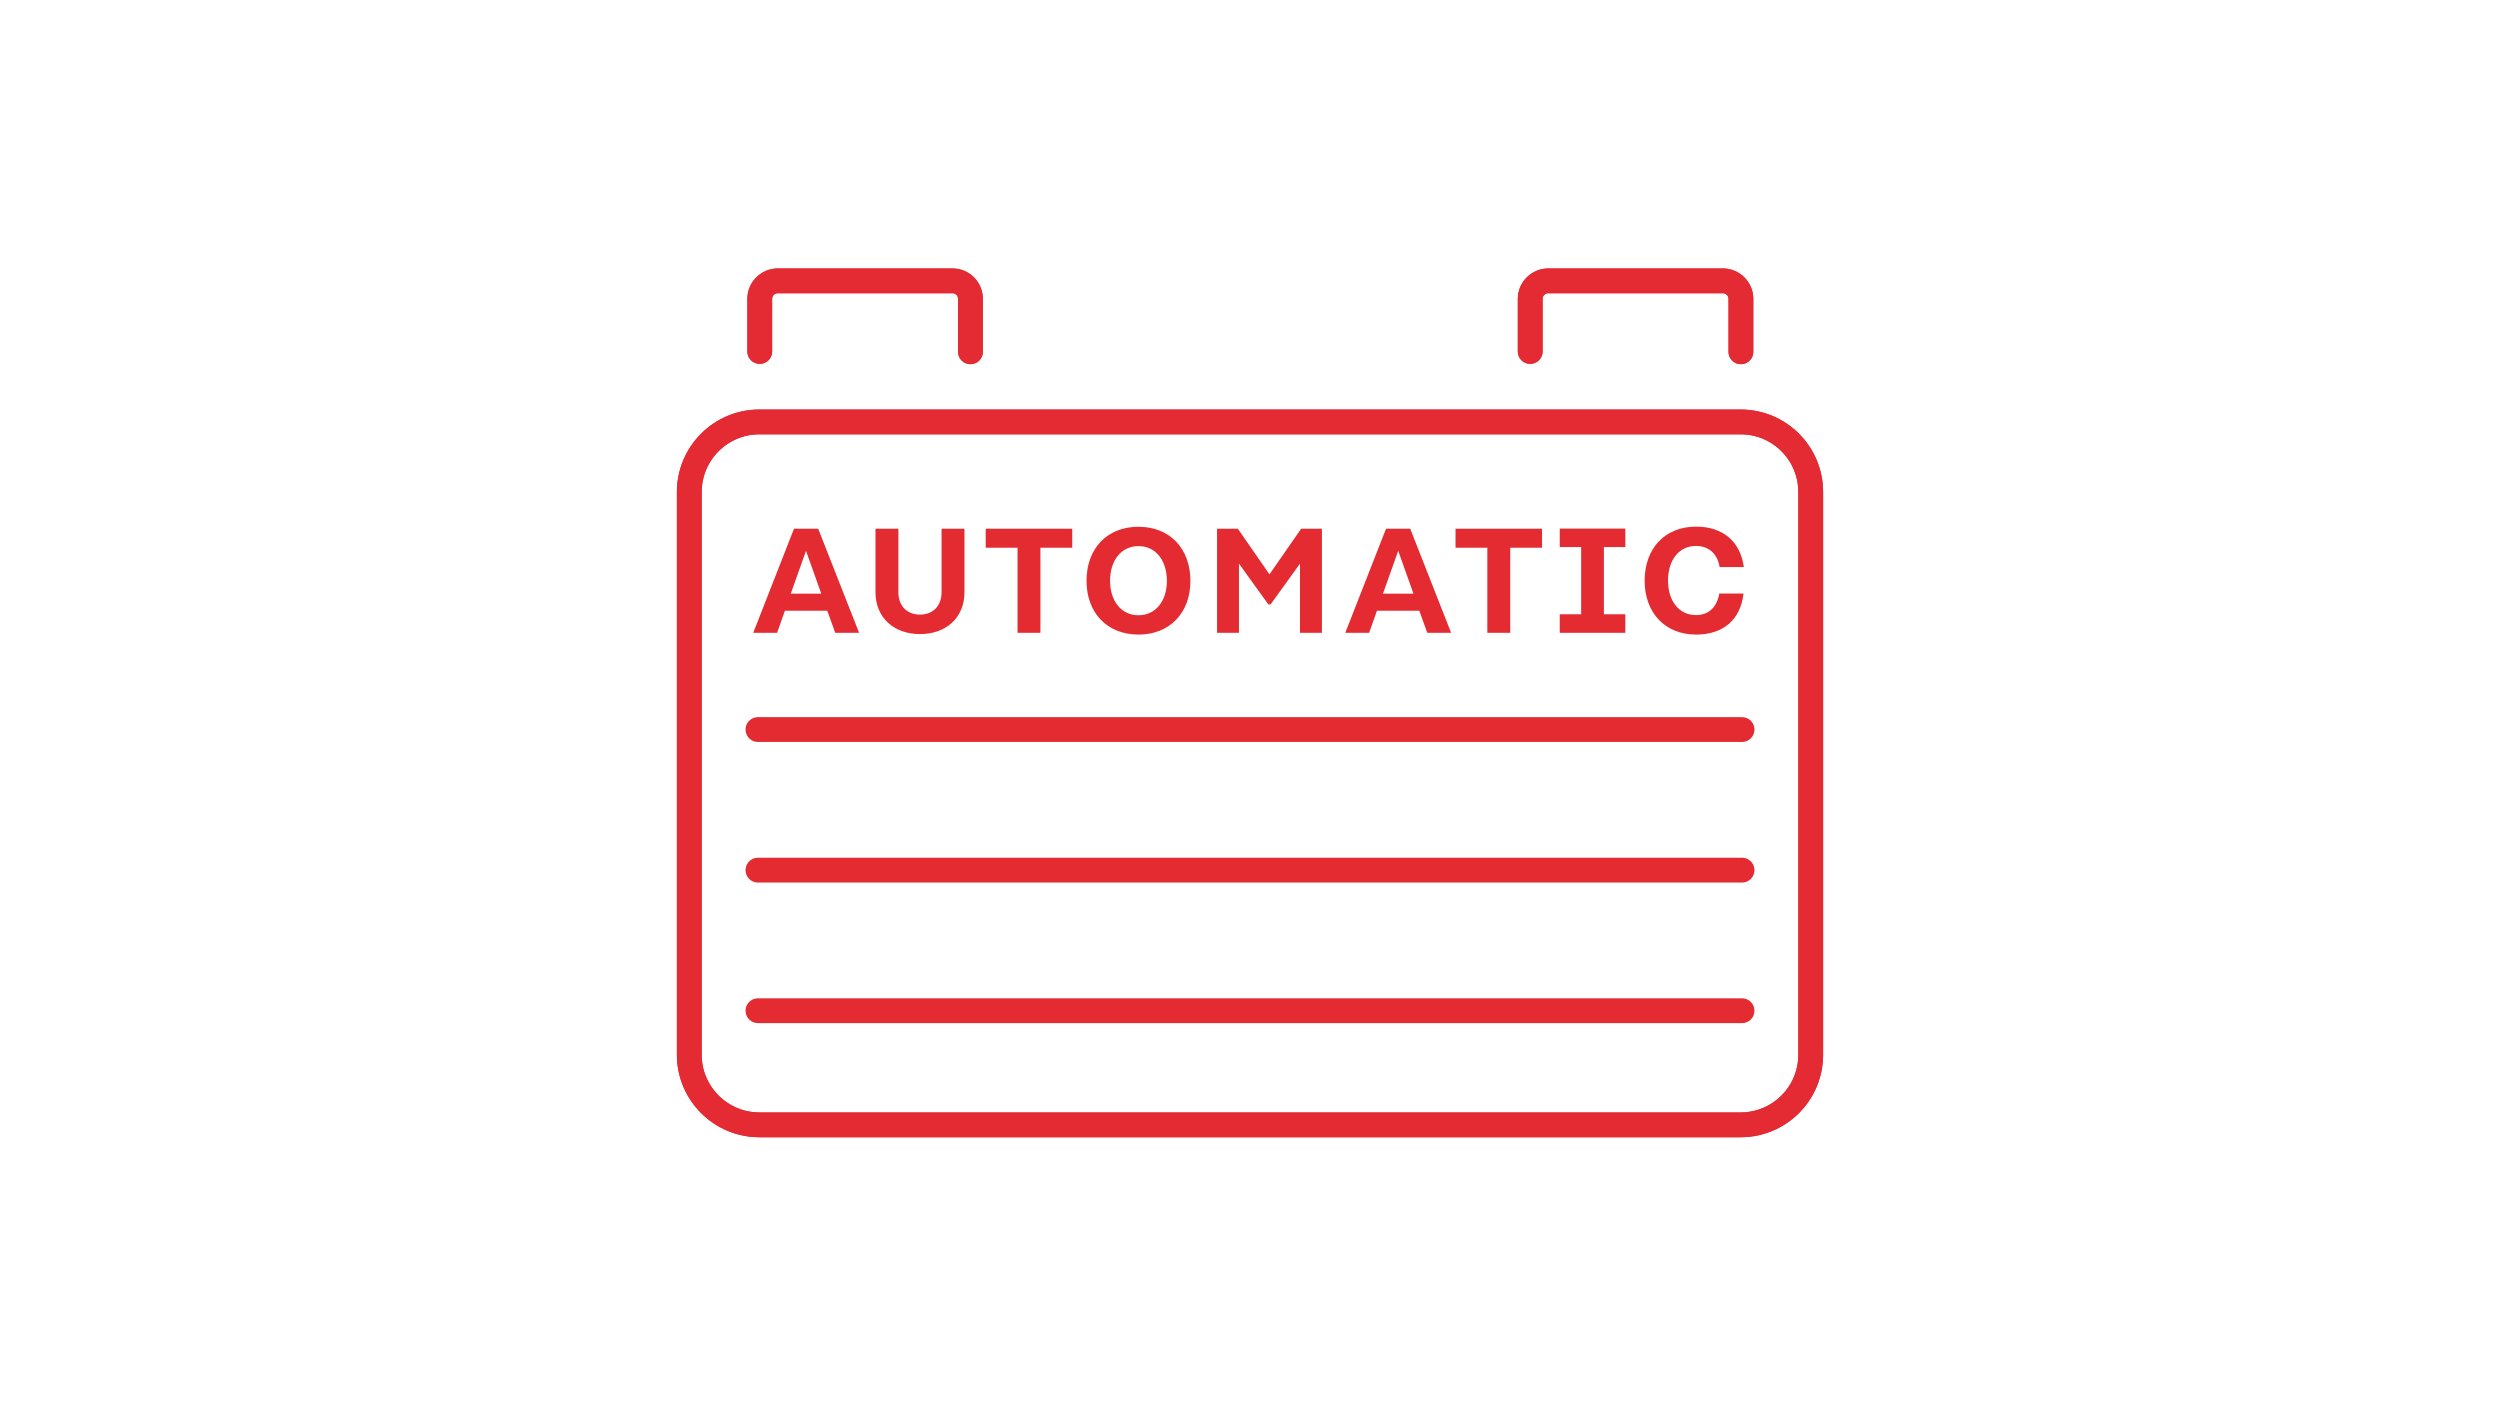 <?xml version="1.0" encoding="utf-8"?>
<!-- Generator: Adobe Illustrator 25.2.3, SVG Export Plug-In . SVG Version: 6.00 Build 0)  -->
<svg version="1.1" id="Ebene_1" xmlns="http://www.w3.org/2000/svg" xmlns:xlink="http://www.w3.org/1999/xlink" x="0px" y="0px"
	 viewBox="0 0 1540 866" style="enable-background:new 0 0 1540 866;" xml:space="preserve">
<style type="text/css">
	.st0{clip-path:url(#SVGID_2_);}
	.st1{clip-path:url(#SVGID_4_);fill:none;stroke:#E42B33;stroke-width:15.275;stroke-linecap:round;stroke-linejoin:round;}
	.st2{clip-path:url(#SVGID_2_);fill:#E32B31;}
	.st3{clip-path:url(#SVGID_6_);fill:#E42B33;}
	
		.st4{clip-path:url(#SVGID_6_);fill:none;stroke:#E32B31;stroke-width:15.275;stroke-linecap:round;stroke-linejoin:round;stroke-miterlimit:10;}
</style>
<g>
	<g>
		<defs>
			<rect id="SVGID_1_" x="337" y="0" width="866" height="866"/>
		</defs>
		<clipPath id="SVGID_2_">
			<use xlink:href="#SVGID_1_"  style="overflow:visible;"/>
		</clipPath>
		<g class="st0">
			<defs>
				<rect id="SVGID_3_" x="337" y="0" width="866" height="866"/>
			</defs>
			<clipPath id="SVGID_4_">
				<use xlink:href="#SVGID_3_"  style="overflow:visible;"/>
			</clipPath>
			<path class="st1" d="M1072.2,692.9H467.8c-23.8,0-43.2-19.3-43.2-43.2V303.1c0-23.8,19.3-43.2,43.2-43.2h604.4
				c23.9,0,43.2,19.3,43.2,43.2v346.6C1115.4,673.6,1096.1,692.9,1072.2,692.9z"/>
			<path class="st1" d="M468,216.5v-32.4c0-6.1,5-11.1,11.1-11.1h107.6c6.2,0,11.1,5,11.1,11.1v32.6"/>
			<path class="st1" d="M942.6,216.5v-32.4c0-6.1,5-11.1,11.1-11.1h107.6c6.1,0,11.1,5,11.1,11.1v32.6"/>
			<path class="st1" d="M1072.2,692.9H467.8c-23.8,0-43.2-19.3-43.2-43.2V303.1c0-23.8,19.3-43.2,43.2-43.2h604.4
				c23.9,0,43.2,19.3,43.2,43.2v346.6C1115.4,673.6,1096.1,692.9,1072.2,692.9z"/>
			<path class="st1" d="M468,216.5v-32.4c0-6.1,5-11.1,11.1-11.1h107.6c6.2,0,11.1,5,11.1,11.1v32.6"/>
			<path class="st1" d="M942.6,216.5v-32.4c0-6.1,5-11.1,11.1-11.1h107.6c6.1,0,11.1,5,11.1,11.1v32.6"/>
		</g>
		<path class="st2" d="M509.6,376.2h-26.1l-4.8,13.6h-14.7l25.1-64.1h14.9l25.2,64.1h-14.7L509.6,376.2z M505.9,365.7l-9.4-26.4
			l-9.4,26.4H505.9z M594.1,325.7v39.2c0,15.4-11.1,25.7-27.4,25.7c-16.3,0-27.4-10.4-27.4-25.7v-39.2h14.1v39.2
			c0,8.3,5.3,13.7,13.3,13.7s13.3-5.4,13.3-13.7v-39.2H594.1z M660.5,337.4h-19.6v52.4h-14.1v-52.4h-19.6v-11.7h53.3V337.4z
			 M733.3,357.8c0,19.6-12.6,33.1-32,33.1s-32-13.5-32-33.1c0-19.9,12.6-33.3,32-33.3S733.3,338,733.3,357.8z M683.8,357.8
			c0,12.4,6.9,21.2,17.5,21.2s17.5-8.8,17.5-21.2c0-12.6-6.9-21.4-17.5-21.4S683.8,345.2,683.8,357.8z M814.3,325.7v64.1h-13.5
			v-42.6l-18.1,25.1h-1.4l-18.1-25.1v42.6h-13.5v-64.1h12.8l19.5,28.1l19.5-28.1H814.3z M874.3,376.2h-26.1l-4.8,13.6h-14.7
			l25.1-64.1h14.9l25.2,64.1h-14.7L874.3,376.2z M870.7,365.7l-9.4-26.4l-9.4,26.4H870.7z M949.9,337.4h-19.6v52.4h-14.1v-52.4
			h-19.6v-11.7h53.3V337.4z M988,337v41.4h13.2v11.4h-40.4v-11.4H974V337h-13.2v-11.4h40.4V337H988z M1044.8,390.9
			c-19.2,0-31.7-13.5-31.7-33.2c0-19.8,12.4-33.3,31.7-33.3c16.4,0,27.3,9.1,29.4,24.9h-14.9c-1.4-8.3-6.8-13-14.6-13
			c-10.5,0-17.2,8.8-17.2,21.3c0,12.5,6.7,21.3,17.2,21.3c7.8,0,12.9-4.8,14.4-13.3h14.9C1072.2,381.7,1061.6,390.9,1044.8,390.9z"
			/>
		<g class="st0">
			<defs>
				<rect id="SVGID_5_" x="337" y="0" width="866" height="866"/>
			</defs>
			<clipPath id="SVGID_6_">
				<use xlink:href="#SVGID_5_"  style="overflow:visible;"/>
			</clipPath>
			<line class="st3" x1="466.9" y1="622.6" x2="1073.1" y2="622.6"/>
			<line class="st4" x1="466.9" y1="622.6" x2="1073.1" y2="622.6"/>
			<line class="st3" x1="466.9" y1="536" x2="1073.1" y2="536"/>
			<line class="st4" x1="466.9" y1="536" x2="1073.1" y2="536"/>
			<line class="st3" x1="466.9" y1="449.4" x2="1073.1" y2="449.4"/>
			<line class="st4" x1="466.9" y1="449.4" x2="1073.1" y2="449.4"/>
		</g>
	</g>
</g>
</svg>

